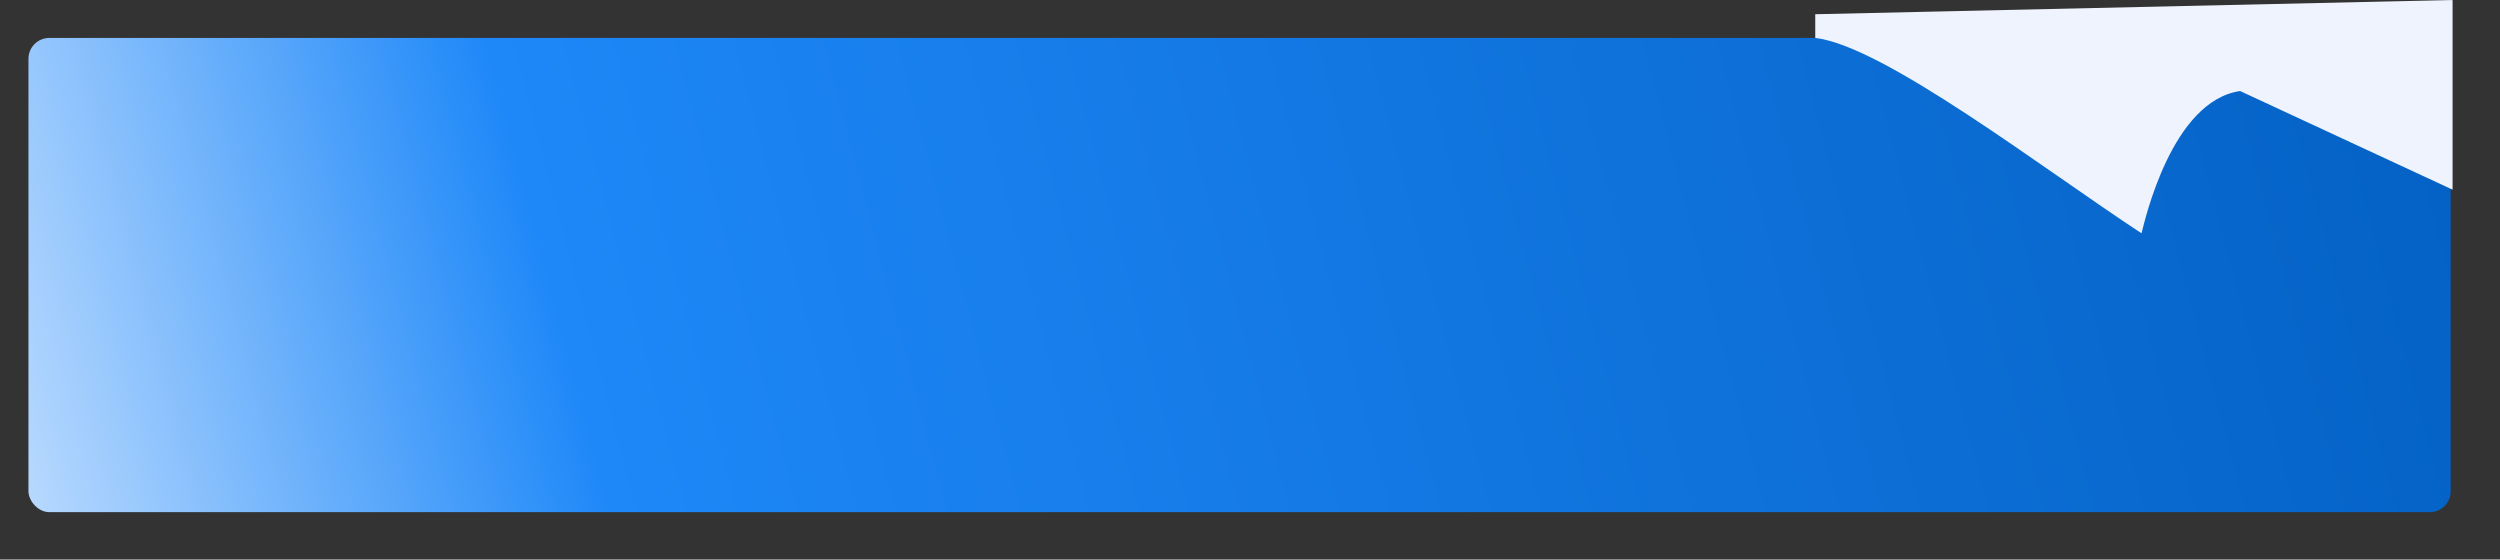 <svg xmlns="http://www.w3.org/2000/svg" fill="none" viewBox="0 0 1318 295" height="295" width="1318">
<rect x="0" y="0" width="1318" height="295" fill="#333333" stroke="none"/>
<rect fill="url(#paint0_linear_139_12928)" rx="11" height="250" width="1277" y="20" x="15"></rect>
<path fill="#EFF3FD" d="M1129 123C1076.6 88.6 993 24.167 957 20V7.5L1293 0V100L1181 48C1145 53.2 1130.83 116 1129 123Z"></path>
<defs>
<linearGradient gradientUnits="userSpaceOnUse" y2="-25.251" x2="1304.89" y1="339.214" x1="-80.008" id="paint0_linear_139_12928">
<stop stop-color="#C9E2FF" offset="0.053"></stop>
<stop stop-color="#1E88F8" offset="0.284"></stop>
<stop stop-color="#0360C3" offset="1"></stop>
</linearGradient>
</defs>
</svg>
